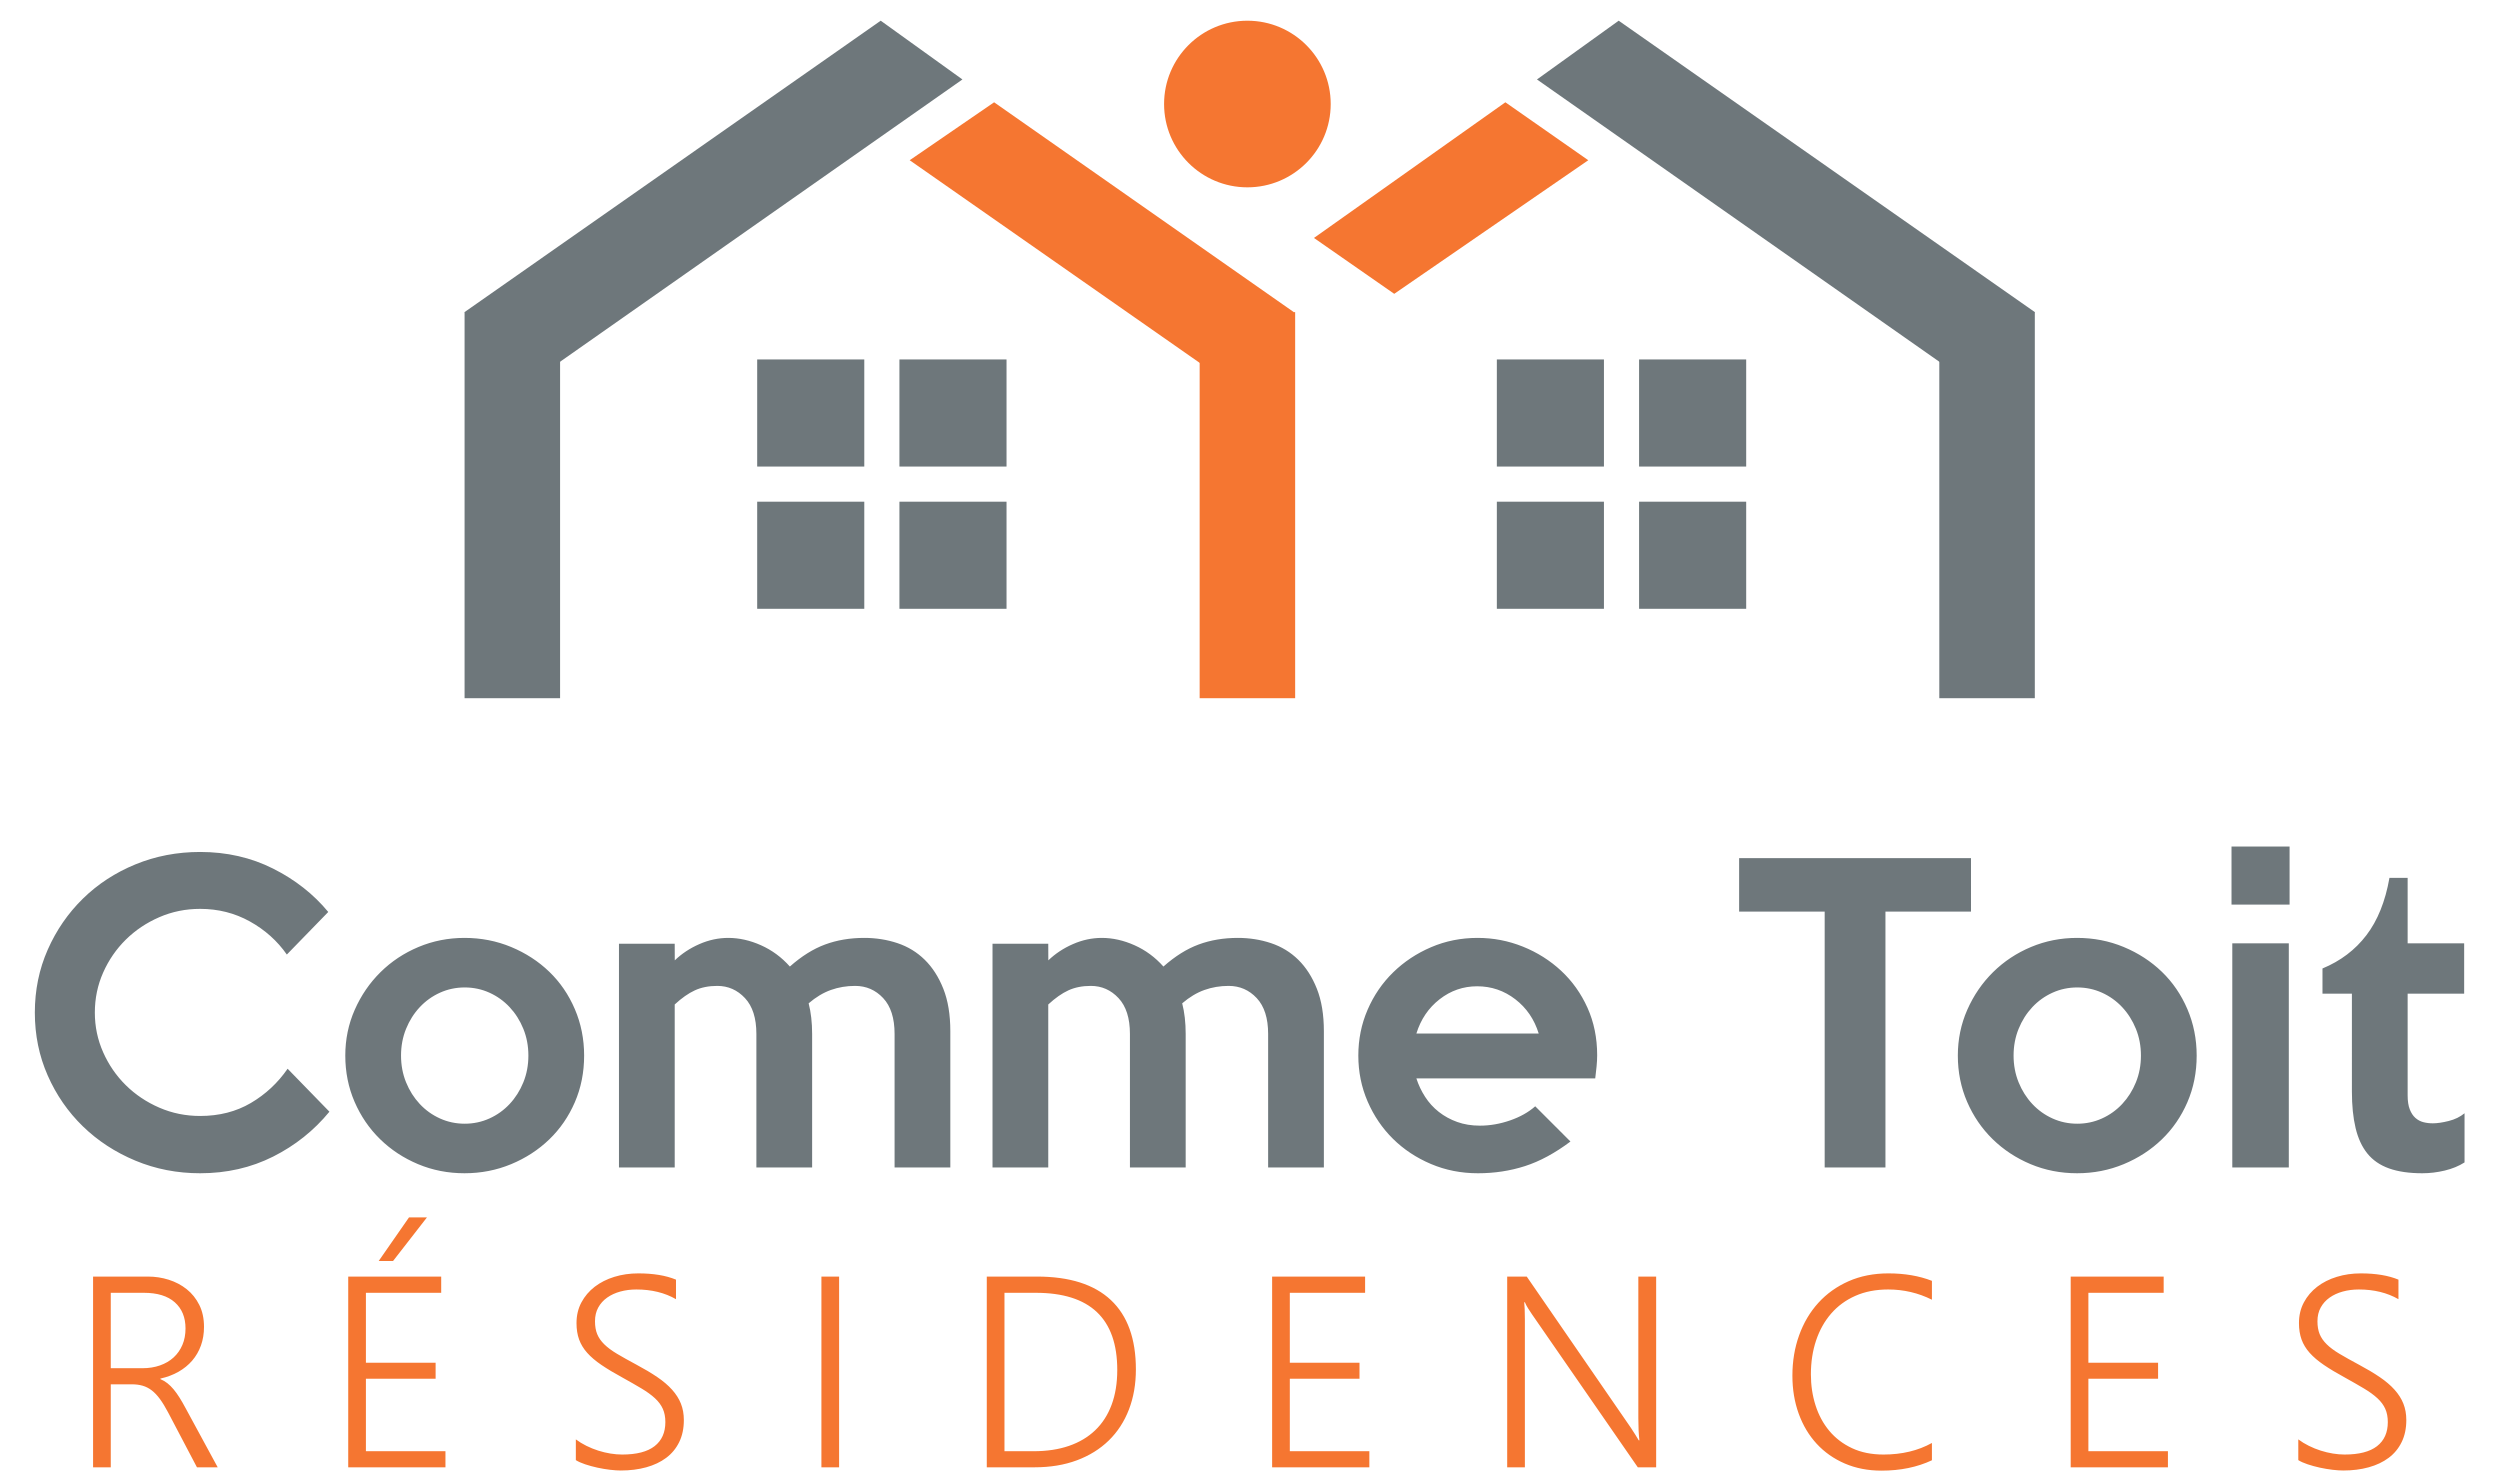 <?xml version="1.0" encoding="UTF-8" standalone="no"?>
<svg
   xmlns:dc="http://purl.org/dc/elements/1.1/"
   xmlns:cc="http://creativecommons.org/ns#"
   xmlns:rdf="http://www.w3.org/1999/02/22-rdf-syntax-ns#"
   xmlns:svg="http://www.w3.org/2000/svg"
   xmlns="http://www.w3.org/2000/svg"
   xmlns:sodipodi="http://sodipodi.sourceforge.net/DTD/sodipodi-0.dtd"
   xmlns:inkscape="http://www.inkscape.org/namespaces/inkscape"
   version="1.1"
   id="svg2"
   xml:space="preserve"
   width="464.88"
   height="275.907"
   viewBox="0 0 464.88 275.907"
   sodipodi:docname="residences-comme-toit.eps"><defs
     id="defs6" /><sodipodi:namedview
     pagecolor="#ffffff"
     bordercolor="#666666"
     borderopacity="1"
     objecttolerance="10"
     gridtolerance="10"
     guidetolerance="10"
     inkscape:pageopacity="0"
     inkscape:pageshadow="2"
     inkscape:window-width="640"
     inkscape:window-height="480"
     id="namedview4" /><g
     id="g10"
     inkscape:groupmode="layer"
     inkscape:label="ink_ext_XXXXXX"
     transform="matrix(1.333,0,0,-1.333,0,275.907)"><g
       id="g12"
       transform="scale(0.1)"><path
         d="m 401.215,578.941 c -13.684,-19.8 -30.777,-35.73 -51.297,-47.793 -20.523,-12.058 -44.105,-18.089 -70.742,-18.089 -20.164,0 -39.149,3.871 -56.969,11.613 -17.82,7.738 -33.398,18.18 -46.711,31.316 -13.324,13.141 -23.851,28.442 -31.59,45.903 -7.746,17.461 -11.609,35.91 -11.609,55.347 0,19.801 3.863,38.434 11.609,55.891 7.739,17.461 18.266,32.762 31.59,45.902 13.313,13.141 28.891,23.578 46.711,31.321 17.82,7.738 36.805,11.609 56.969,11.609 25.195,0 48.332,-5.852 69.39,-17.551 21.059,-11.699 38.247,-27.09 51.571,-46.172 l 57.777,59.403 c -20.519,24.839 -46.168,45 -76.949,60.48 -30.777,15.481 -64.715,23.219 -101.789,23.219 -32.047,0 -62.102,-5.758 -90.18,-17.281 C 160.914,852.539 136.48,836.609 115.707,816.27 94.934,795.93 78.551,772.172 66.566,744.988 54.586,717.809 48.598,688.559 48.598,657.238 c 0,-31.316 5.988,-60.566 17.969,-87.75 11.984,-27.179 28.367,-50.847 49.141,-71.008 20.773,-20.16 45.207,-36.089 73.289,-47.789 28.078,-11.691 58.133,-17.55 90.18,-17.55 37.074,0 71.012,7.75 101.789,23.218 30.781,15.481 56.973,36.36 78.57,62.641 z m 400.68,83.161 c -8.641,20.16 -20.52,37.527 -35.641,52.109 -15.121,14.578 -32.856,26.098 -53.191,34.559 -20.34,8.46 -42.036,12.691 -65.071,12.691 -22.679,0 -44.101,-4.231 -64.258,-12.691 -20.168,-8.461 -37.8,-20.161 -52.921,-35.098 -15.118,-14.942 -27.09,-32.402 -35.911,-52.383 -8.824,-19.98 -13.226,-41.309 -13.226,-63.988 0,-23.039 4.316,-44.551 12.957,-64.531 8.64,-19.981 20.519,-37.348 35.64,-52.11 15.122,-14.762 32.754,-26.371 52.922,-34.828 20.157,-8.453 41.754,-12.691 64.797,-12.691 23.035,0 44.731,4.238 65.071,12.691 20.335,8.457 38.07,19.977 53.191,34.559 15.121,14.578 27,31.859 35.641,51.839 8.64,19.981 12.96,41.668 12.96,65.071 0,23.039 -4.32,44.64 -12.96,64.801 z M 730.09,560.039 c -4.664,-11.519 -11.035,-21.598 -19.11,-30.238 -8.074,-8.641 -17.5,-15.391 -28.265,-20.25 -10.766,-4.86 -22.25,-7.289 -34.449,-7.289 -12.203,0 -23.696,2.429 -34.461,7.289 -10.766,4.859 -20.192,11.609 -28.266,20.25 -8.074,8.64 -14.445,18.719 -19.109,30.238 -4.668,11.52 -6.996,23.941 -6.996,37.262 0,13.32 2.328,25.738 6.996,37.258 4.664,11.523 11.035,21.601 19.109,30.242 8.074,8.64 17.5,15.39 28.266,20.25 10.765,4.859 22.258,7.289 34.461,7.289 12.199,0 23.683,-2.43 34.449,-7.289 10.765,-4.86 20.191,-11.61 28.265,-20.25 8.075,-8.641 14.446,-18.719 19.11,-30.242 4.668,-11.52 7.004,-23.938 7.004,-37.258 0,-13.321 -2.336,-25.742 -7.004,-37.262 z m 595.6,71.281 c 0,23.039 -3.25,42.75 -9.73,59.129 -6.49,16.383 -15.14,29.883 -25.95,40.5 -10.82,10.621 -23.52,18.36 -38.11,23.223 -14.6,4.859 -30.01,7.289 -46.23,7.289 -19.83,0 -38.03,-3.063 -54.61,-9.18 -16.58,-6.121 -32.97,-16.383 -49.19,-30.781 -11.53,12.961 -24.96,22.859 -40.28,29.699 -15.32,6.84 -30.54,10.262 -45.68,10.262 -13.7,0 -27.129,-2.879 -40.281,-8.641 -13.152,-5.761 -24.598,-13.32 -34.324,-22.679 l -0.094,23.218 H 863.453 V 441.238 h 77.758 v 227.344 c 9.723,8.996 19.078,15.566 28.082,19.707 8.992,4.141 19.437,6.211 31.317,6.211 15.12,0 27.99,-5.672 38.61,-17.012 10.62,-11.34 15.93,-27.988 15.93,-49.949 V 441.238 h 77.76 v 186.301 c 0,15.84 -1.62,30.063 -4.86,42.66 10.08,8.641 20.43,14.852 31.05,18.629 10.62,3.781 21.87,5.672 33.75,5.672 15.48,0 28.53,-5.672 39.15,-17.012 10.62,-11.34 15.93,-27.988 15.93,-49.949 V 441.238 h 77.76 z m 521.1,0 c 0,23.039 -3.25,42.75 -9.74,59.129 -6.49,16.383 -15.13,29.883 -25.94,40.5 -10.82,10.621 -23.52,18.36 -38.11,23.223 -14.6,4.859 -30.02,7.289 -46.23,7.289 -19.83,0 -38.03,-3.063 -54.61,-9.18 -16.58,-6.121 -32.97,-16.383 -49.19,-30.781 -11.54,12.961 -24.96,22.859 -40.28,29.699 -15.32,6.84 -30.55,10.262 -45.68,10.262 -13.71,0 -27.13,-2.879 -40.28,-8.641 -13.16,-5.761 -24.6,-13.32 -34.33,-22.679 l -0.09,23.218 h -77.76 V 441.238 h 77.76 v 227.344 c 9.72,8.996 19.08,15.566 28.08,19.707 8.99,4.141 19.44,6.211 31.32,6.211 15.12,0 27.99,-5.672 38.61,-17.012 10.61,-11.34 15.93,-27.988 15.93,-49.949 V 441.238 h 77.76 v 186.301 c 0,15.84 -1.62,30.063 -4.86,42.66 10.07,8.641 20.43,14.852 31.05,18.629 10.61,3.781 21.87,5.672 33.75,5.672 15.47,0 28.53,-5.672 39.15,-17.012 10.61,-11.34 15.93,-27.988 15.93,-49.949 V 441.238 h 77.76 z m 367.74,32.668 c -9,19.981 -21.25,37.172 -36.72,51.571 -15.48,14.402 -33.3,25.652 -53.46,33.75 -20.17,8.101 -41.23,12.152 -63.18,12.152 -23.04,0 -44.64,-4.32 -64.8,-12.961 -20.17,-8.641 -37.8,-20.34 -52.92,-35.102 -15.12,-14.757 -27,-32.128 -35.64,-52.109 -8.64,-19.98 -12.96,-41.309 -12.96,-63.988 0,-22.68 4.32,-44.012 12.96,-63.992 8.64,-19.977 20.43,-37.348 35.37,-52.11 14.93,-14.758 32.58,-26.461 52.92,-35.097 20.33,-8.641 42.2,-12.961 65.61,-12.961 23.03,0 44.9,3.328 65.61,9.988 20.7,6.66 41.85,18.09 63.45,34.293 l -49.14,49.137 c -9.37,-8.278 -21.06,-14.848 -35.1,-19.707 -14.04,-4.864 -28.08,-7.293 -42.12,-7.293 -11.53,0 -22.06,1.711 -31.59,5.132 -9.54,3.418 -18.09,8.098 -25.65,14.039 -7.56,5.942 -13.96,12.961 -19.17,21.059 -5.22,8.102 -9.27,16.652 -12.15,25.652 h 249.48 c 0.72,5.758 1.35,11.34 1.89,16.739 0.54,5.398 0.81,10.621 0.81,15.66 0,24.121 -4.51,46.172 -13.5,66.148 z m -238.68,-35.906 c 6.12,19.797 16.92,35.727 32.4,47.789 15.47,12.059 32.94,18.09 52.38,18.09 19.79,0 37.53,-6.031 53.19,-18.09 15.66,-12.062 26.54,-27.992 32.67,-47.789 z m 773.67,244.617 H 2426.06 V 798.18 H 2545.4 V 441.238 h 84.78 V 798.18 h 119.34 z m 301.86,-210.597 c -8.64,20.16 -20.52,37.527 -35.64,52.109 -15.12,14.578 -32.85,26.098 -53.19,34.559 -20.34,8.46 -42.03,12.691 -65.07,12.691 -22.68,0 -44.1,-4.231 -64.26,-12.691 -20.16,-8.461 -37.8,-20.161 -52.92,-35.098 -15.12,-14.942 -27.09,-32.402 -35.91,-52.383 -8.82,-19.98 -13.23,-41.309 -13.23,-63.988 0,-23.039 4.32,-44.551 12.96,-64.531 8.64,-19.981 20.52,-37.348 35.64,-52.11 15.12,-14.762 32.76,-26.371 52.92,-34.828 20.16,-8.453 41.76,-12.691 64.8,-12.691 23.04,0 44.73,4.238 65.07,12.691 20.34,8.457 38.07,19.977 53.19,34.559 15.12,14.578 27,31.859 35.64,51.839 8.64,19.981 12.96,41.668 12.96,65.071 0,23.039 -4.32,44.64 -12.96,64.801 z m -71.8,-102.063 c -4.67,-11.519 -11.04,-21.598 -19.11,-30.238 -8.08,-8.641 -17.5,-15.391 -28.27,-20.25 -10.77,-4.86 -22.25,-7.289 -34.45,-7.289 -12.2,0 -23.69,2.429 -34.46,7.289 -10.76,4.859 -20.19,11.609 -28.26,20.25 -8.08,8.64 -14.45,18.719 -19.11,30.238 -4.67,11.52 -7,23.941 -7,37.262 0,13.32 2.33,25.738 7,37.258 4.66,11.523 11.03,21.601 19.11,30.242 8.07,8.64 17.5,15.39 28.26,20.25 10.77,4.859 22.26,7.289 34.46,7.289 12.2,0 23.68,-2.43 34.45,-7.289 10.77,-4.86 20.19,-11.61 28.27,-20.25 8.07,-8.641 14.44,-18.719 19.11,-30.242 4.66,-11.52 7,-23.938 7,-37.258 0,-13.321 -2.34,-25.742 -7,-37.262 z m 214.36,328.859 h -81 v -81 h 81 z m -1.08,-135 h -78.84 v -312.66 h 78.84 z M 3438.02,516.84 c -6.13,-5.039 -13.5,-8.641 -22.14,-10.801 -8.64,-2.16 -16.02,-3.238 -22.14,-3.238 -4.68,0 -9.1,0.539 -13.23,1.621 -4.14,1.078 -7.83,3.058 -11.07,5.937 -3.24,2.879 -5.86,6.84 -7.83,11.879 -1.98,5.043 -2.97,11.524 -2.97,19.442 v 142.019 h 78.84 v 70.199 h -78.84 v 91.262 h -25.38 c -5.76,-32.762 -16.47,-59.398 -32.13,-79.922 -15.66,-20.519 -36.1,-36 -61.29,-46.437 v -35.102 h 41.04 V 547.082 c 0,-19.441 1.7,-36.363 5.13,-50.762 3.42,-14.398 8.91,-26.281 16.47,-35.64 7.56,-9.36 17.63,-16.289 30.24,-20.789 12.6,-4.5 28.08,-6.75 46.44,-6.75 10.44,0 20.87,1.269 31.32,3.781 10.44,2.519 19.62,6.297 27.54,11.34 v 68.578"
         style="fill:#6e777b;fill-opacity:1;fill-rule:nonzero;stroke:none"
         id="path14" /><path
         d="M 303.691,22.941 258.977,105.32 c -2.969,5.571 -5.817,10.512 -8.536,14.84 -2.722,4.328 -5.472,8.172 -8.257,11.512 -2.782,3.34 -5.657,6.18 -8.625,8.527 -2.969,2.352 -6.25,4.27 -9.836,5.75 v 0.75 c 9.398,2.102 17.84,5.281 25.328,9.551 7.48,4.27 13.851,9.469 19.109,15.59 5.258,6.121 9.309,13.14 12.156,21.058 2.844,7.911 4.266,16.571 4.266,25.973 0,11.629 -2.195,21.84 -6.586,30.617 -4.394,8.782 -10.238,16.082 -17.535,21.891 -7.301,5.82 -15.617,10.211 -24.957,13.18 -9.34,2.972 -19.02,4.453 -29.035,4.453 H 129.836 V 22.941 h 24.68 V 138.719 h 29.312 c 5.57,0 10.606,-0.649 15.125,-1.949 4.512,-1.301 8.75,-3.461 12.707,-6.489 3.961,-3.043 7.793,-7.09 11.508,-12.16 3.711,-5.07 7.543,-11.383 11.504,-18.922 L 274.746,22.941 Z M 200.715,266.371 c 18.801,0 33.18,-4.422 43.14,-13.262 9.954,-8.847 14.938,-21 14.938,-36.461 0,-8.539 -1.457,-16.207 -4.363,-23.007 -2.907,-6.801 -6.989,-12.621 -12.246,-17.442 -5.258,-4.828 -11.594,-8.539 -19.016,-11.129 -7.426,-2.601 -15.59,-3.898 -24.492,-3.898 h -44.16 V 266.371 Z M 621.402,22.941 V 45.391 H 510.445 V 146.512 h 97.227 v 22.269 h -97.227 v 97.59 h 105.02 v 22.641 H 485.766 V 22.941 Z M 595.609,371.582 h -25.046 l -42.305,-60.863 h 20.039 z M 803.289,32.961 c 3.34,-2.109 7.699,-4.062 13.082,-5.851 5.379,-1.789 11.039,-3.34 16.977,-4.641 5.937,-1.297 11.812,-2.277 17.629,-2.969 5.812,-0.668 10.82,-1.02 15.027,-1.02 12.863,0 24.68,1.488 35.441,4.461 10.762,2.969 20.039,7.348 27.832,13.168 7.793,5.812 13.852,13.141 18.184,21.992 4.328,8.84 6.492,19.078 6.492,30.707 0,8.41 -1.363,16.05 -4.082,22.91 -2.723,6.871 -6.836,13.359 -12.34,19.48 -5.504,6.133 -12.402,12 -20.687,17.629 -8.289,5.633 -17.996,11.41 -29.129,17.352 -10.641,5.691 -19.641,10.73 -27,15.121 -7.36,4.39 -13.297,8.808 -17.813,13.269 -4.515,4.45 -7.793,9.18 -9.832,14.192 -2.043,5.008 -3.062,10.976 -3.062,17.91 0,7.289 1.515,13.699 4.547,19.199 3.031,5.5 7.172,10.109 12.429,13.82 5.258,3.719 11.379,6.528 18.371,8.45 6.989,1.91 14.442,2.871 22.36,2.871 21.152,0 39.582,-4.512 55.293,-13.543 v 27.269 c -14.102,5.821 -31.61,8.723 -52.512,8.723 -11.875,0 -23.039,-1.602 -33.492,-4.82 -10.453,-3.219 -19.574,-7.821 -27.367,-13.821 -7.793,-6 -13.981,-13.269 -18.555,-21.808 -4.578,-8.532 -6.863,-18.18 -6.863,-28.942 0,-8.539 1.203,-16.14 3.617,-22.82 2.414,-6.68 6.184,-12.898 11.316,-18.648 5.133,-5.75 11.75,-11.383 19.856,-16.883 8.101,-5.508 17.84,-11.36 29.222,-17.539 10.266,-5.692 19.172,-10.789 26.719,-15.309 7.543,-4.512 13.793,-9.062 18.742,-13.633 4.946,-4.578 8.594,-9.5 10.946,-14.758 2.347,-5.25 3.527,-11.41 3.527,-18.46 0,-14.59 -5.012,-25.789 -15.031,-33.578 C 903.113,44.648 888.02,40.75 867.859,40.75 c -5.195,0 -10.64,0.461 -16.328,1.391 -5.691,0.93 -11.347,2.289 -16.976,4.078 -5.629,1.793 -11.133,4.019 -16.512,6.68 -5.383,2.66 -10.301,5.66 -14.754,9 z M 1170.54,289.012 h -24.68 V 22.941 h 24.68 z M 1443.16,22.941 c 21.89,0 41.56,3.238 59,9.738 17.44,6.492 32.29,15.711 44.53,27.641 12.25,11.941 21.62,26.32 28.11,43.141 6.5,16.828 9.75,35.5 9.75,56.039 0,42.68 -11.63,74.93 -34.89,96.762 -23.25,21.828 -57.64,32.75 -103.16,32.75 h -69.95 V 22.941 Z m 1.67,243.43 c 75.82,0 113.74,-35.871 113.74,-107.609 0,-18.313 -2.63,-34.512 -7.89,-48.621 -5.26,-14.102 -12.89,-25.942 -22.91,-35.532 -10.02,-9.59 -22.24,-16.848 -36.65,-21.801 -14.41,-4.949 -30.77,-7.418 -49.07,-7.418 h -40.82 V 266.371 Z M 1910.23,22.941 V 45.391 H 1799.28 V 146.512 h 97.22 v 22.269 h -97.22 v 97.59 h 105.02 v 22.641 H 1774.6 V 22.941 Z m 400.09,0 V 289.012 h -24.86 V 91.219 c 0,-6.188 0.12,-11.82 0.37,-16.887 0.25,-5.07 0.62,-9.652 1.11,-13.73 h -0.92 c -1.49,2.48 -3.13,5.168 -4.92,8.07 -1.79,2.91 -3.8,6.027 -6.03,9.367 L 2129.79,289.012 h -27.28 V 22.941 h 24.68 V 229.082 c 0,5.938 -0.09,10.879 -0.28,14.84 -0.18,3.957 -0.4,7.047 -0.65,9.277 h 0.93 c 1.11,-2.719 2.56,-5.508 4.36,-8.347 1.79,-2.852 3.62,-5.633 5.47,-8.352 l 147.7,-213.559 z m 384.69,33.949 C 2675.59,46.129 2653.08,40.75 2627.47,40.75 c -16.69,0 -31.35,2.969 -43.97,8.91 -12.62,5.93 -23.16,13.969 -31.64,24.121 -8.47,10.141 -14.87,21.98 -19.2,35.528 -4.33,13.543 -6.49,27.98 -6.49,43.32 0,17.07 2.41,32.812 7.23,47.23 4.83,14.403 11.81,26.903 20.97,37.481 9.15,10.57 20.41,18.832 33.77,24.769 13.36,5.93 28.63,8.903 45.83,8.903 21.64,0 41.99,-4.762 61.04,-14.282 v 26.34 c -17.81,6.93 -38.03,10.391 -60.67,10.391 -20.53,0 -39.06,-3.652 -55.57,-10.941 -16.51,-7.301 -30.59,-17.348 -42.21,-30.149 -11.63,-12.812 -20.57,-27.902 -26.81,-45.281 -6.25,-17.379 -9.37,-36.149 -9.37,-56.309 0,-19.179 2.93,-36.859 8.81,-53.07 5.87,-16.199 14.22,-30.18 25.05,-41.93 10.82,-11.75 23.9,-20.942 39.24,-27.562 15.34,-6.609 32.41,-9.918 51.21,-9.918 26.35,0 49.79,4.82 70.32,14.469 z M 3024.23,22.941 V 45.391 H 2913.27 V 146.512 h 97.23 v 22.269 h -97.23 v 97.59 h 105.02 v 22.641 h -129.7 V 22.941 Z m 181.88,10.02 c 3.34,-2.109 7.7,-4.062 13.09,-5.851 5.38,-1.789 11.04,-3.34 16.97,-4.641 5.94,-1.297 11.81,-2.277 17.63,-2.969 5.81,-0.668 10.82,-1.02 15.03,-1.02 12.86,0 24.68,1.488 35.44,4.461 10.76,2.969 20.04,7.348 27.83,13.168 7.79,5.812 13.85,13.141 18.18,21.992 4.33,8.84 6.5,19.078 6.5,30.707 0,8.41 -1.36,16.05 -4.08,22.91 -2.73,6.871 -6.84,13.359 -12.34,19.48 -5.51,6.133 -12.41,12 -20.69,17.629 -8.29,5.633 -18,11.41 -29.13,17.352 -10.64,5.691 -19.64,10.73 -27,15.121 -7.36,4.39 -13.3,8.808 -17.81,13.269 -4.52,4.45 -7.79,9.18 -9.84,14.192 -2.04,5.008 -3.06,10.976 -3.06,17.91 0,7.289 1.52,13.699 4.55,19.199 3.03,5.5 7.17,10.109 12.43,13.82 5.26,3.719 11.38,6.528 18.37,8.45 6.99,1.91 14.44,2.871 22.36,2.871 21.15,0 39.58,-4.512 55.29,-13.543 v 27.269 c -14.1,5.821 -31.61,8.723 -52.51,8.723 -11.87,0 -23.04,-1.602 -33.49,-4.82 -10.45,-3.219 -19.58,-7.821 -27.37,-13.821 -7.79,-6 -13.98,-13.269 -18.55,-21.808 -4.58,-8.532 -6.87,-18.18 -6.87,-28.942 0,-8.539 1.21,-16.14 3.62,-22.82 2.41,-6.68 6.18,-12.898 11.32,-18.648 5.13,-5.75 11.75,-11.383 19.85,-16.883 8.1,-5.508 17.84,-11.36 29.23,-17.539 10.26,-5.692 19.17,-10.789 26.71,-15.309 7.55,-4.512 13.8,-9.062 18.74,-13.633 4.95,-4.578 8.6,-9.5 10.95,-14.758 2.35,-5.25 3.53,-11.41 3.53,-18.46 0,-14.59 -5.01,-25.789 -15.03,-33.578 -10.02,-7.793 -25.11,-11.691 -45.28,-11.691 -5.19,0 -10.64,0.461 -16.32,1.391 -5.69,0.93 -11.35,2.289 -16.98,4.078 -5.63,1.793 -11.13,4.019 -16.51,6.68 -5.39,2.66 -10.3,5.66 -14.76,9 V 32.961"
         style="fill:#f57631;fill-opacity:1;fill-rule:nonzero;stroke:none"
         id="path16" /><path
         d="m 648.074,1634.41 v -538.58 h 133.231 v 538.58 H 648.074"
         style="fill:#6e777b;fill-opacity:1;fill-rule:nonzero;stroke:none"
         id="path18" /><path
         d="m 1228.58,2040.95 -580.506,-406.48 76.418,-109.13 618.068,433.64 -113.98,81.97"
         style="fill:#6e777b;fill-opacity:1;fill-rule:nonzero;stroke:none"
         id="path20" /><path
         d="M 1806.73,1634.41 V 1095.83 H 1673.5 v 538.58 h 133.23"
         style="fill:#f57631;fill-opacity:1;fill-rule:nonzero;stroke:none"
         id="path22" /><path
         d="m 1386.78,1927.13 417.97,-292.66 -76.42,-109.13 -459.32,320.96 117.77,80.83"
         style="fill:#f57631;fill-opacity:1;fill-rule:nonzero;stroke:none"
         id="path24" /><path
         d="m 2838.54,1634.41 v -538.58 h -133.23 v 538.58 h 133.23"
         style="fill:#6e777b;fill-opacity:1;fill-rule:nonzero;stroke:none"
         id="path26" /><path
         d="m 2258.04,2040.95 580.5,-406.48 -76.42,-109.13 -618.07,433.64 113.99,81.97"
         style="fill:#6e777b;fill-opacity:1;fill-rule:nonzero;stroke:none"
         id="path28" /><path
         d="m 2099.98,1927.13 -267.02,-189.25 111.97,-77.95 270.69,186.37 -115.64,80.83"
         style="fill:#f57631;fill-opacity:1;fill-rule:nonzero;stroke:none"
         id="path30" /><path
         d="m 1056.27,1568.39 v -149.41 h 149.4 v 149.41 h -149.4"
         style="fill:#6e777b;fill-opacity:1;fill-rule:nonzero;stroke:none"
         id="path32" /><path
         d="m 1254.69,1568.39 v -149.41 h 149.41 v 149.41 h -149.41"
         style="fill:#6e777b;fill-opacity:1;fill-rule:nonzero;stroke:none"
         id="path34" /><path
         d="m 1254.69,1220.55 h 149.41 v 149.41 h -149.41 v -149.41"
         style="fill:#6e777b;fill-opacity:1;fill-rule:nonzero;stroke:none"
         id="path36" /><path
         d="m 1056.27,1369.96 v -149.41 h 149.4 v 149.41 h -149.4"
         style="fill:#6e777b;fill-opacity:1;fill-rule:nonzero;stroke:none"
         id="path38" /><path
         d="m 2088.08,1568.39 v -149.41 h 149.4 v 149.41 h -149.4"
         style="fill:#6e777b;fill-opacity:1;fill-rule:nonzero;stroke:none"
         id="path40" /><path
         d="m 2286.5,1568.39 v -149.41 h 149.41 v 149.41 H 2286.5"
         style="fill:#6e777b;fill-opacity:1;fill-rule:nonzero;stroke:none"
         id="path42" /><path
         d="m 2286.5,1220.55 h 149.41 v 149.41 H 2286.5 v -149.41"
         style="fill:#6e777b;fill-opacity:1;fill-rule:nonzero;stroke:none"
         id="path44" /><path
         d="m 2088.08,1369.96 v -149.41 h 149.4 v 149.41 h -149.4"
         style="fill:#6e777b;fill-opacity:1;fill-rule:nonzero;stroke:none"
         id="path46" /><path
         d="m 1740.1,1808.49 c 64.19,0 116.22,52.03 116.22,116.22 0,64.19 -52.03,116.22 -116.22,116.22 -64.18,0 -116.22,-52.03 -116.22,-116.22 0,-64.19 52.04,-116.22 116.22,-116.22"
         style="fill:#f57631;fill-opacity:1;fill-rule:nonzero;stroke:none"
         id="path48" /></g></g></svg>

